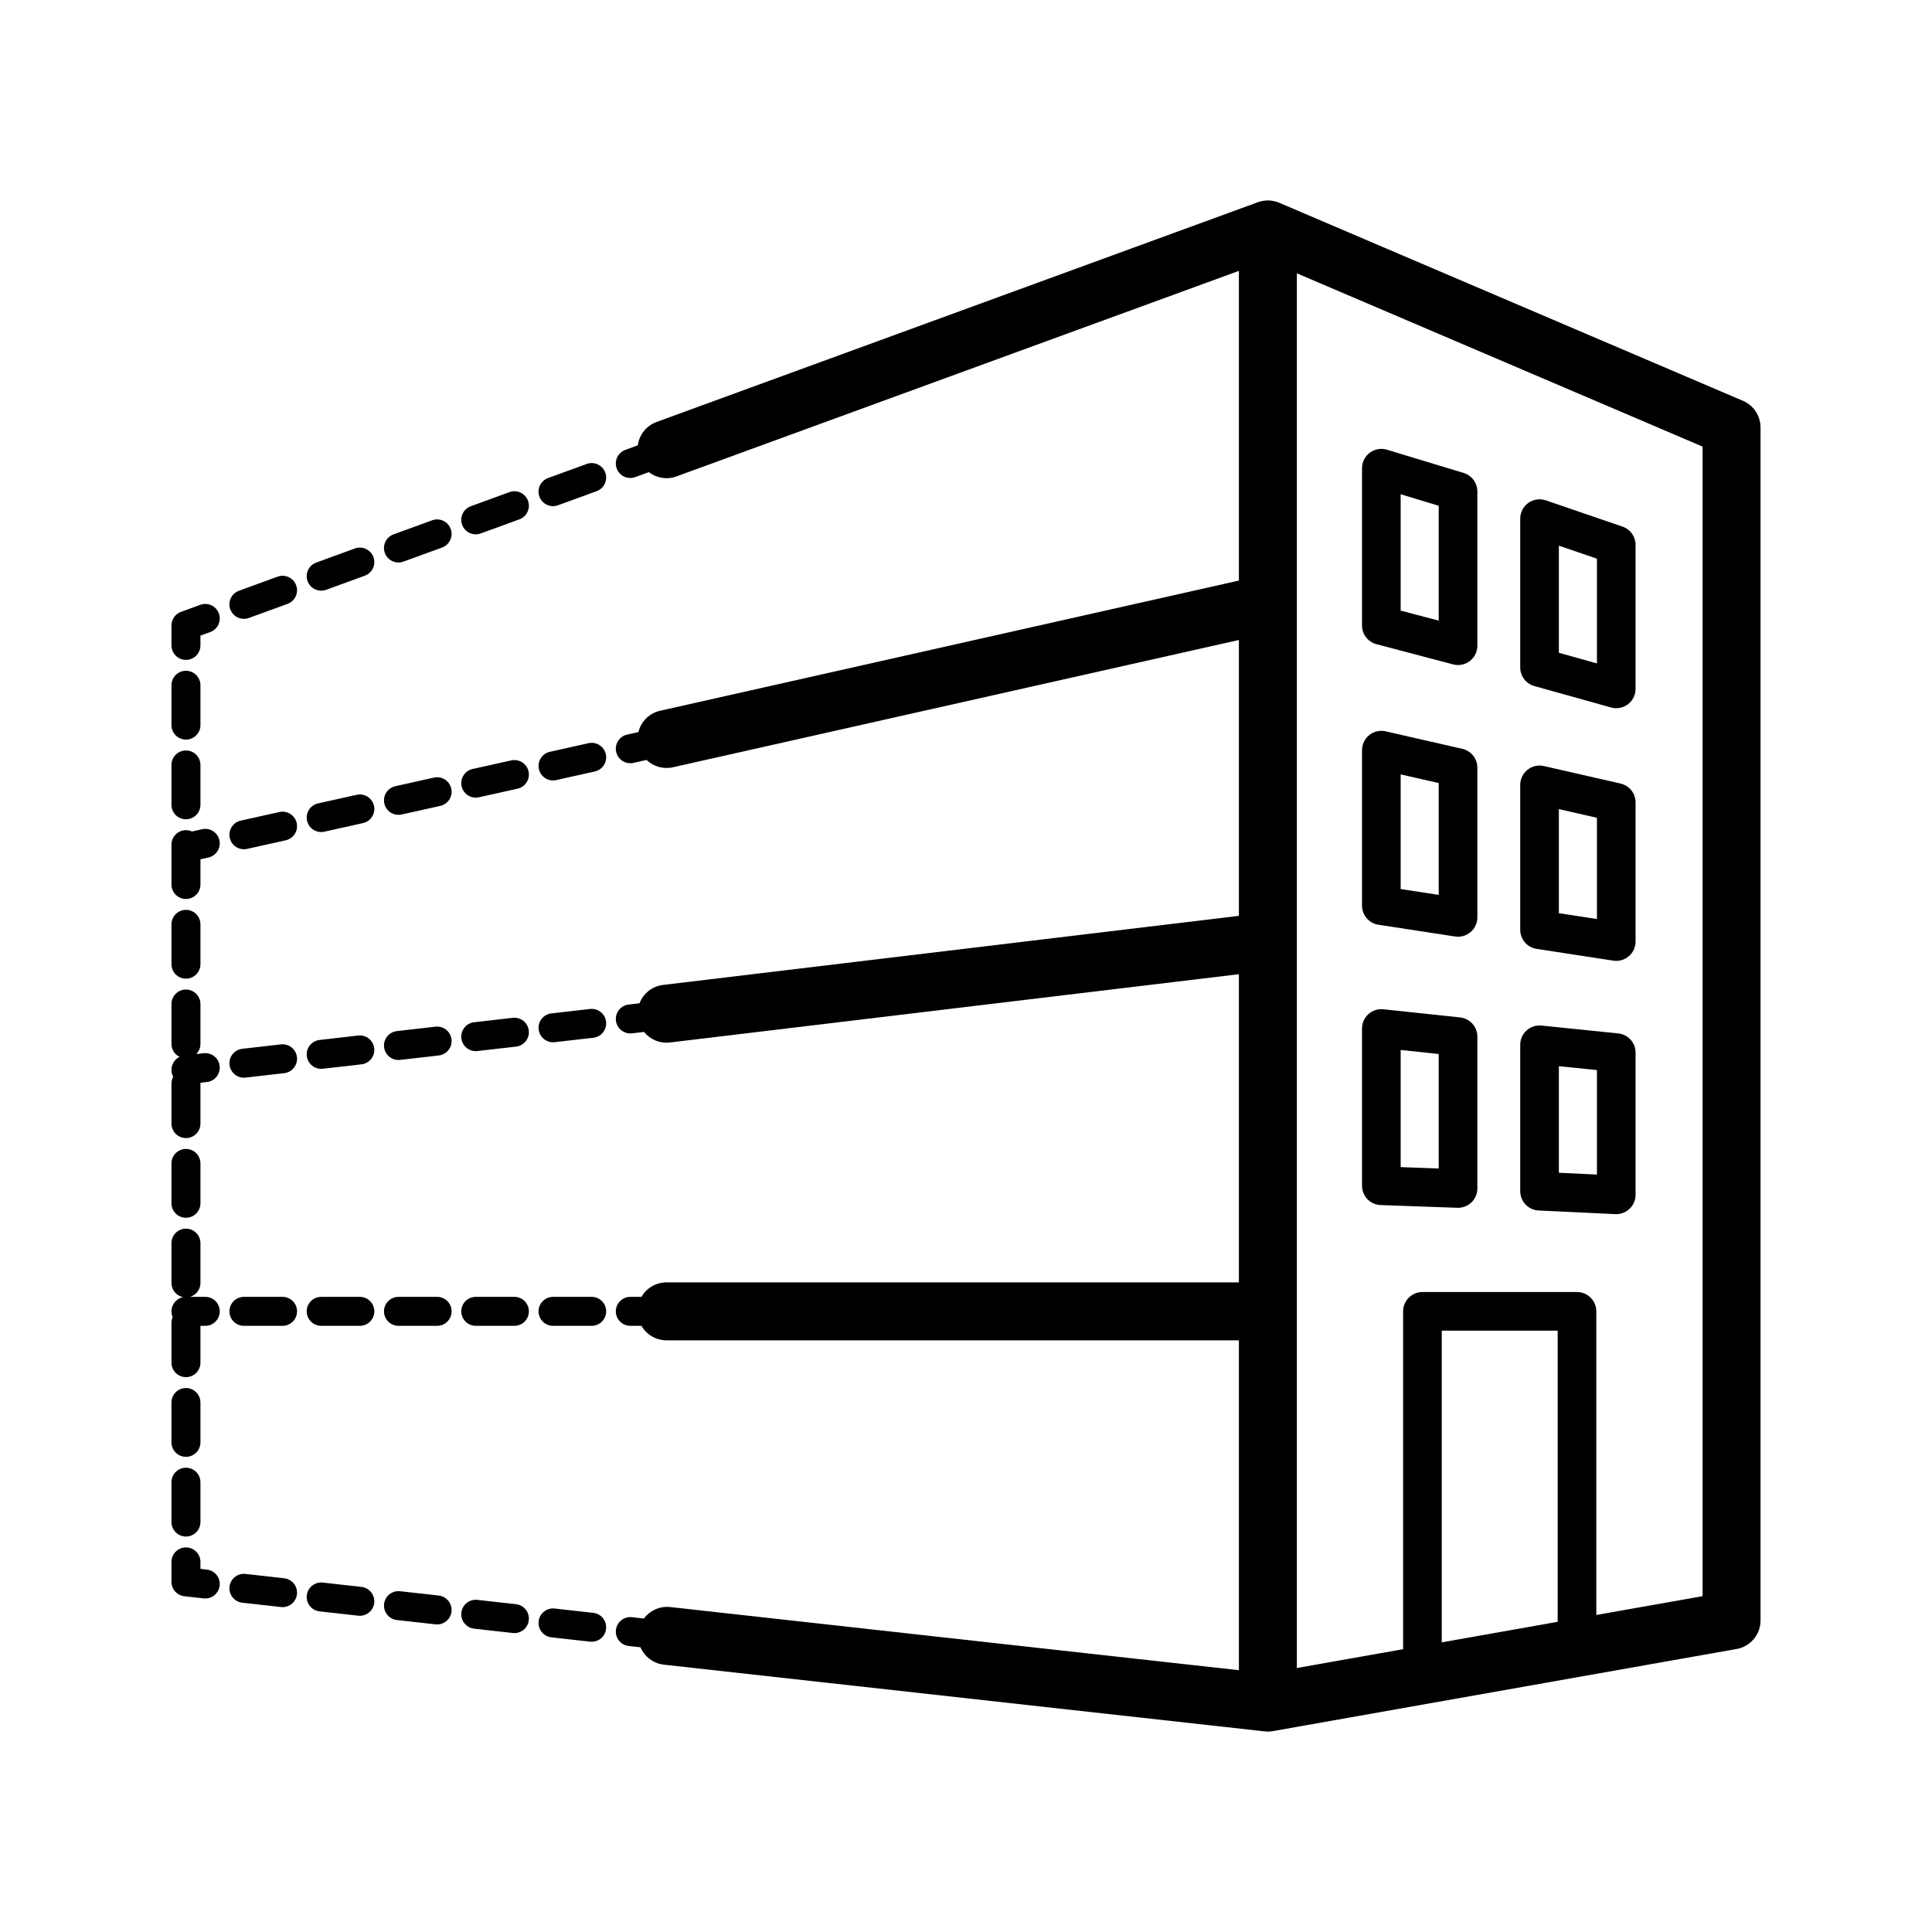 <svg width="100" height="100" viewBox="0 0 100 100" fill="none" xmlns="http://www.w3.org/2000/svg">
<path fill-rule="evenodd" clip-rule="evenodd" d="M70.902 23.431C71.156 23.243 71.485 23.186 71.788 23.277L75.758 24.48C76.18 24.608 76.468 24.997 76.468 25.438V33.422C76.468 33.732 76.324 34.025 76.078 34.214C75.833 34.403 75.513 34.468 75.213 34.389L71.243 33.342C70.803 33.226 70.498 32.829 70.498 32.375V24.234C70.498 23.918 70.647 23.62 70.902 23.431ZM72.498 25.582V31.605L74.468 32.124V26.179L72.498 25.582Z" fill="black"/>
<path fill-rule="evenodd" clip-rule="evenodd" d="M80.01 25.898C79.705 25.793 79.368 25.843 79.105 26.03C78.842 26.218 78.687 26.521 78.687 26.844V34.547C78.687 34.996 78.985 35.389 79.417 35.51L83.388 36.619C83.689 36.704 84.012 36.642 84.261 36.453C84.511 36.264 84.657 35.969 84.657 35.656V28.203C84.657 27.776 84.385 27.395 83.981 27.257L80.01 25.898ZM80.687 33.788V28.243L82.657 28.918V34.339L80.687 33.788Z" fill="black"/>
<path fill-rule="evenodd" clip-rule="evenodd" d="M79.063 39.843C79.301 39.654 79.612 39.582 79.909 39.65L83.879 40.556C84.334 40.66 84.657 41.065 84.657 41.531V48.734C84.657 49.026 84.53 49.303 84.308 49.493C84.087 49.683 83.794 49.767 83.505 49.723L79.535 49.114C79.047 49.039 78.687 48.619 78.687 48.125V40.625C78.687 40.321 78.825 40.033 79.063 39.843ZM80.687 41.879V47.267L82.657 47.569V42.329L80.687 41.879Z" fill="black"/>
<path fill-rule="evenodd" clip-rule="evenodd" d="M71.72 37.853C71.423 37.785 71.112 37.857 70.874 38.046C70.636 38.236 70.498 38.524 70.498 38.828V46.875C70.498 47.369 70.858 47.789 71.346 47.864L75.316 48.473C75.605 48.517 75.898 48.433 76.119 48.243C76.341 48.053 76.468 47.776 76.468 47.484V39.734C76.468 39.268 76.145 38.863 75.691 38.76L71.72 37.853ZM72.498 46.017V40.082L74.468 40.532V46.319L72.498 46.017Z" fill="black"/>
<path fill-rule="evenodd" clip-rule="evenodd" d="M70.829 52.491C71.04 52.301 71.321 52.21 71.603 52.24L75.574 52.662C76.082 52.716 76.468 53.145 76.468 53.656V61.516C76.468 61.787 76.358 62.047 76.162 62.235C75.967 62.424 75.704 62.525 75.433 62.515L71.462 62.374C70.924 62.355 70.498 61.913 70.498 61.375V53.234C70.498 52.951 70.618 52.681 70.829 52.491ZM72.498 54.346V60.41L74.468 60.48V54.556L72.498 54.346Z" fill="black"/>
<path fill-rule="evenodd" clip-rule="evenodd" d="M79.788 53.083C79.507 53.055 79.226 53.146 79.016 53.336C78.806 53.526 78.687 53.795 78.687 54.078V61.656C78.687 62.19 79.106 62.63 79.639 62.655L83.61 62.843C83.883 62.856 84.149 62.756 84.347 62.567C84.545 62.379 84.657 62.117 84.657 61.844V54.484C84.657 53.971 84.269 53.542 83.759 53.49L79.788 53.083ZM80.687 60.702V55.186L82.657 55.387V60.795L80.687 60.702Z" fill="black"/>
<path fill-rule="evenodd" clip-rule="evenodd" d="M33.584 24.438L32.882 24.694C32.493 24.836 32.062 24.636 31.92 24.247C31.778 23.857 31.979 23.427 32.368 23.285L33.013 23.05C33.085 22.516 33.444 22.039 33.985 21.841L65.077 10.478C65.17 10.442 65.267 10.414 65.368 10.397C65.466 10.38 65.564 10.373 65.661 10.375C65.748 10.377 65.835 10.387 65.922 10.405C66.035 10.427 66.143 10.462 66.245 10.509L90.182 20.732C90.264 20.765 90.342 20.804 90.416 20.85C90.604 20.967 90.76 21.121 90.877 21.298C90.994 21.476 91.075 21.68 91.108 21.899C91.121 21.985 91.127 22.072 91.125 22.16V83.844C91.129 84.017 91.102 84.186 91.05 84.344C90.877 84.87 90.422 85.267 89.863 85.356L65.92 89.596C65.842 89.612 65.762 89.621 65.681 89.624C65.594 89.627 65.508 89.623 65.424 89.612L34.366 86.163C33.81 86.101 33.359 85.743 33.153 85.264L32.541 85.196C32.13 85.15 31.834 84.779 31.88 84.367C31.926 83.956 32.297 83.659 32.708 83.705L33.329 83.775C33.637 83.363 34.149 83.12 34.697 83.181L64.125 86.449V69.375L34.5 69.375C33.945 69.375 33.46 69.073 33.201 68.625H32.625C32.211 68.625 31.875 68.289 31.875 67.875C31.875 67.461 32.211 67.125 32.625 67.125H33.201C33.46 66.677 33.945 66.375 34.5 66.375L64.125 66.375V50.425L34.679 53.958C34.148 54.022 33.648 53.8 33.334 53.413L32.71 53.485C32.299 53.532 31.927 53.236 31.88 52.825C31.833 52.413 32.128 52.042 32.539 51.995L33.1 51.93C33.293 51.429 33.75 51.048 34.321 50.98L64.125 47.404V33.125L34.829 39.714C34.321 39.828 33.815 39.669 33.464 39.335L32.788 39.486C32.384 39.576 31.983 39.321 31.893 38.917C31.803 38.513 32.058 38.112 32.462 38.022L33.043 37.892C33.175 37.358 33.597 36.916 34.171 36.787L64.125 30.05L64.125 14.02L35.015 24.659C34.514 24.842 33.978 24.741 33.584 24.438ZM88.125 23.116L67.125 14.147V31.22C67.125 31.241 67.125 31.262 67.125 31.283V48.715C67.125 48.729 67.125 48.743 67.125 48.758L67.125 86.336L72.625 85.362V67.875C72.625 67.323 73.073 66.875 73.625 66.875H81.625C82.177 66.875 82.625 67.323 82.625 67.875V83.591L88.125 82.617V23.116ZM80.625 83.945L74.625 85.008V68.875H80.625V83.945Z" fill="black"/>
<path d="M30.882 25.423C31.271 25.282 31.471 24.851 31.329 24.462C31.188 24.073 30.757 23.872 30.368 24.014L28.368 24.743C27.979 24.885 27.778 25.316 27.92 25.705C28.062 26.094 28.493 26.294 28.882 26.153L30.882 25.423Z" fill="black"/>
<path d="M26.882 26.882C27.271 26.74 27.471 26.309 27.329 25.92C27.188 25.531 26.757 25.331 26.368 25.473L24.368 26.202C23.979 26.343 23.778 26.774 23.92 27.163C24.062 27.552 24.493 27.753 24.882 27.611L26.882 26.882Z" fill="black"/>
<path d="M22.882 28.34C23.271 28.198 23.471 27.768 23.329 27.379C23.188 26.989 22.757 26.789 22.368 26.931L20.368 27.66C19.979 27.802 19.778 28.232 19.92 28.622C20.062 29.011 20.493 29.211 20.882 29.069L22.882 28.34Z" fill="black"/>
<path d="M18.882 29.798C19.271 29.657 19.471 29.226 19.329 28.837C19.188 28.448 18.757 28.247 18.368 28.389L16.368 29.118C15.979 29.26 15.778 29.691 15.92 30.08C16.062 30.469 16.493 30.669 16.882 30.528L18.882 29.798Z" fill="black"/>
<path d="M14.882 31.257C15.271 31.115 15.471 30.684 15.329 30.295C15.188 29.906 14.757 29.706 14.368 29.848L12.368 30.577C11.979 30.718 11.778 31.149 11.92 31.538C12.062 31.927 12.493 32.128 12.882 31.986L14.882 31.257Z" fill="black"/>
<path d="M10.882 32.715C11.271 32.573 11.471 32.143 11.329 31.754C11.188 31.364 10.757 31.164 10.368 31.306L9.368 31.67C9.072 31.778 8.875 32.06 8.875 32.375L8.875 33.406C8.875 33.821 9.211 34.156 9.625 34.156C10.039 34.156 10.375 33.821 10.375 33.406V32.9L10.882 32.715Z" fill="black"/>
<path d="M10.375 35.469C10.375 35.055 10.039 34.719 9.625 34.719C9.211 34.719 8.875 35.055 8.875 35.469L8.875 37.531C8.875 37.946 9.211 38.281 9.625 38.281C10.039 38.281 10.375 37.946 10.375 37.531L10.375 35.469Z" fill="black"/>
<path d="M30.788 39.931C31.192 39.841 31.447 39.441 31.357 39.036C31.267 38.632 30.866 38.377 30.462 38.467L28.462 38.913C28.058 39.002 27.803 39.403 27.893 39.808C27.983 40.212 28.384 40.467 28.788 40.377L30.788 39.931Z" fill="black"/>
<path d="M10.375 39.594C10.375 39.18 10.039 38.844 9.625 38.844C9.211 38.844 8.875 39.18 8.875 39.594L8.875 41.656C8.875 42.071 9.211 42.406 9.625 42.406C10.039 42.406 10.375 42.071 10.375 41.656L10.375 39.594Z" fill="black"/>
<path d="M26.788 40.822C27.192 40.732 27.447 40.331 27.357 39.927C27.267 39.523 26.866 39.268 26.462 39.358L24.462 39.803C24.058 39.893 23.803 40.294 23.893 40.698C23.983 41.102 24.384 41.357 24.788 41.267L26.788 40.822Z" fill="black"/>
<path d="M22.788 41.713C23.192 41.623 23.447 41.222 23.357 40.818C23.267 40.413 22.866 40.158 22.462 40.248L20.462 40.694C20.058 40.784 19.803 41.184 19.893 41.589C19.983 41.993 20.384 42.248 20.788 42.158L22.788 41.713Z" fill="black"/>
<path d="M18.788 42.603C19.192 42.513 19.447 42.112 19.357 41.708C19.267 41.304 18.866 41.049 18.462 41.139L16.462 41.584C16.058 41.674 15.803 42.075 15.893 42.479C15.983 42.884 16.384 43.139 16.788 43.048L18.788 42.603Z" fill="black"/>
<path d="M14.788 43.494C15.192 43.404 15.447 43.003 15.357 42.599C15.267 42.194 14.866 41.94 14.462 42.03L12.462 42.475C12.058 42.565 11.803 42.966 11.893 43.37C11.983 43.774 12.384 44.029 12.788 43.939L14.788 43.494Z" fill="black"/>
<path d="M10.788 44.385C11.192 44.294 11.447 43.894 11.357 43.489C11.267 43.085 10.866 42.83 10.462 42.92L9.938 43.037C9.843 42.993 9.737 42.969 9.625 42.969C9.211 42.969 8.875 43.305 8.875 43.719V43.859C8.875 43.869 8.875 43.88 8.875 43.89L8.875 45.781C8.875 46.196 9.211 46.531 9.625 46.531C10.039 46.531 10.375 46.196 10.375 45.781V44.476L10.788 44.385Z" fill="black"/>
<path d="M10.375 47.844C10.375 47.43 10.039 47.094 9.625 47.094C9.211 47.094 8.875 47.43 8.875 47.844L8.875 49.906C8.875 50.321 9.211 50.656 9.625 50.656C10.039 50.656 10.375 50.321 10.375 49.906L10.375 47.844Z" fill="black"/>
<path d="M10.375 51.969C10.375 51.555 10.039 51.219 9.625 51.219C9.211 51.219 8.875 51.555 8.875 51.969L8.875 54.031C8.875 54.326 9.044 54.58 9.291 54.703C9.016 54.84 8.843 55.138 8.88 55.46C8.891 55.56 8.921 55.652 8.966 55.734C8.908 55.841 8.875 55.964 8.875 56.094L8.875 58.156C8.875 58.571 9.211 58.906 9.625 58.906C10.039 58.906 10.375 58.571 10.375 58.156L10.375 56.094C10.375 56.077 10.374 56.061 10.373 56.044L10.71 56.006C11.122 55.958 11.417 55.587 11.37 55.175C11.323 54.764 10.951 54.468 10.54 54.515L10.158 54.559C10.292 54.424 10.375 54.237 10.375 54.031L10.375 51.969Z" fill="black"/>
<path d="M30.71 53.714C31.122 53.667 31.417 53.295 31.37 52.883C31.323 52.472 30.951 52.176 30.54 52.224L28.54 52.453C28.128 52.5 27.833 52.872 27.88 53.283C27.927 53.695 28.299 53.99 28.71 53.943L30.71 53.714Z" fill="black"/>
<path d="M26.71 54.172C27.122 54.125 27.417 53.753 27.37 53.342C27.323 52.93 26.951 52.635 26.54 52.682L24.54 52.911C24.128 52.958 23.833 53.33 23.88 53.742C23.927 54.153 24.299 54.449 24.71 54.401L26.71 54.172Z" fill="black"/>
<path d="M22.71 54.631C23.122 54.583 23.417 54.212 23.37 53.8C23.323 53.389 22.951 53.093 22.54 53.14L20.54 53.37C20.128 53.417 19.833 53.788 19.88 54.2C19.927 54.611 20.299 54.907 20.71 54.86L22.71 54.631Z" fill="black"/>
<path d="M18.71 55.089C19.122 55.042 19.417 54.67 19.37 54.258C19.323 53.847 18.951 53.551 18.54 53.599L16.54 53.828C16.128 53.875 15.833 54.247 15.88 54.658C15.927 55.07 16.299 55.365 16.71 55.318L18.71 55.089Z" fill="black"/>
<path d="M14.71 55.547C15.122 55.5 15.417 55.128 15.37 54.717C15.323 54.305 14.951 54.01 14.54 54.057L12.54 54.286C12.128 54.333 11.833 54.705 11.88 55.117C11.927 55.528 12.299 55.824 12.71 55.776L14.71 55.547Z" fill="black"/>
<path d="M10.375 60.219C10.375 59.805 10.039 59.469 9.625 59.469C9.211 59.469 8.875 59.805 8.875 60.219L8.875 62.281C8.875 62.696 9.211 63.031 9.625 63.031C10.039 63.031 10.375 62.696 10.375 62.281L10.375 60.219Z" fill="black"/>
<path d="M10.375 64.344C10.375 63.93 10.039 63.594 9.625 63.594C9.211 63.594 8.875 63.93 8.875 64.344L8.875 66.406C8.875 66.768 9.131 67.07 9.472 67.141C9.131 67.211 8.875 67.513 8.875 67.875C8.875 67.981 8.897 68.081 8.936 68.172C8.897 68.263 8.875 68.363 8.875 68.469L8.875 70.531C8.875 70.945 9.211 71.281 9.625 71.281C10.039 71.281 10.375 70.945 10.375 70.531L10.375 68.625H10.625C11.039 68.625 11.375 68.289 11.375 67.875C11.375 67.461 11.039 67.125 10.625 67.125H9.84C10.149 67.033 10.375 66.746 10.375 66.406L10.375 64.344Z" fill="black"/>
<path d="M12.625 67.125C12.211 67.125 11.875 67.461 11.875 67.875C11.875 68.289 12.211 68.625 12.625 68.625H14.625C15.039 68.625 15.375 68.289 15.375 67.875C15.375 67.461 15.039 67.125 14.625 67.125H12.625Z" fill="black"/>
<path d="M16.625 67.125C16.211 67.125 15.875 67.461 15.875 67.875C15.875 68.289 16.211 68.625 16.625 68.625H18.625C19.039 68.625 19.375 68.289 19.375 67.875C19.375 67.461 19.039 67.125 18.625 67.125H16.625Z" fill="black"/>
<path d="M20.625 67.125C20.211 67.125 19.875 67.461 19.875 67.875C19.875 68.289 20.211 68.625 20.625 68.625H22.625C23.039 68.625 23.375 68.289 23.375 67.875C23.375 67.461 23.039 67.125 22.625 67.125H20.625Z" fill="black"/>
<path d="M24.625 67.125C24.211 67.125 23.875 67.461 23.875 67.875C23.875 68.289 24.211 68.625 24.625 68.625H26.625C27.039 68.625 27.375 68.289 27.375 67.875C27.375 67.461 27.039 67.125 26.625 67.125H24.625Z" fill="black"/>
<path d="M28.625 67.125C28.211 67.125 27.875 67.461 27.875 67.875C27.875 68.289 28.211 68.625 28.625 68.625H30.625C31.039 68.625 31.375 68.289 31.375 67.875C31.375 67.461 31.039 67.125 30.625 67.125H28.625Z" fill="black"/>
<path d="M10.375 72.594C10.375 72.18 10.039 71.844 9.625 71.844C9.211 71.844 8.875 72.18 8.875 72.594L8.875 74.656C8.875 75.07 9.211 75.406 9.625 75.406C10.039 75.406 10.375 75.07 10.375 74.656L10.375 72.594Z" fill="black"/>
<path d="M10.375 76.719C10.375 76.305 10.039 75.969 9.625 75.969C9.211 75.969 8.875 76.305 8.875 76.719L8.875 78.781C8.875 79.195 9.211 79.531 9.625 79.531C10.039 79.531 10.375 79.195 10.375 78.781L10.375 76.719Z" fill="black"/>
<path d="M10.375 80.844C10.375 80.43 10.039 80.094 9.625 80.094C9.211 80.094 8.875 80.43 8.875 80.844L8.875 81.875C8.875 82.257 9.162 82.578 9.541 82.62L10.541 82.732C10.953 82.778 11.324 82.482 11.37 82.07C11.416 81.659 11.12 81.288 10.708 81.242L10.375 81.204V80.844Z" fill="black"/>
<path d="M12.708 81.466C12.297 81.419 11.926 81.716 11.88 82.127C11.834 82.539 12.13 82.91 12.541 82.956L14.541 83.18C14.953 83.226 15.324 82.93 15.37 82.518C15.416 82.107 15.12 81.736 14.708 81.69L12.708 81.466Z" fill="black"/>
<path d="M16.708 81.914C16.297 81.868 15.926 82.164 15.88 82.575C15.834 82.987 16.13 83.358 16.541 83.404L18.541 83.628C18.953 83.674 19.324 83.378 19.37 82.966C19.416 82.555 19.12 82.184 18.708 82.138L16.708 81.914Z" fill="black"/>
<path d="M20.708 82.362C20.297 82.315 19.926 82.612 19.88 83.023C19.834 83.435 20.13 83.806 20.541 83.852L22.541 84.076C22.953 84.122 23.324 83.826 23.37 83.414C23.416 83.003 23.12 82.632 22.708 82.585L20.708 82.362Z" fill="black"/>
<path d="M24.708 82.809C24.297 82.763 23.926 83.06 23.88 83.471C23.834 83.883 24.13 84.254 24.541 84.3L26.541 84.524C26.953 84.57 27.324 84.274 27.37 83.862C27.416 83.451 27.12 83.079 26.708 83.033L24.708 82.809Z" fill="black"/>
<path d="M28.708 83.257C28.297 83.211 27.926 83.507 27.88 83.919C27.834 84.331 28.13 84.702 28.541 84.748L30.541 84.972C30.953 85.018 31.324 84.722 31.37 84.31C31.416 83.898 31.12 83.527 30.708 83.481L28.708 83.257Z" fill="black"/>
</svg>
